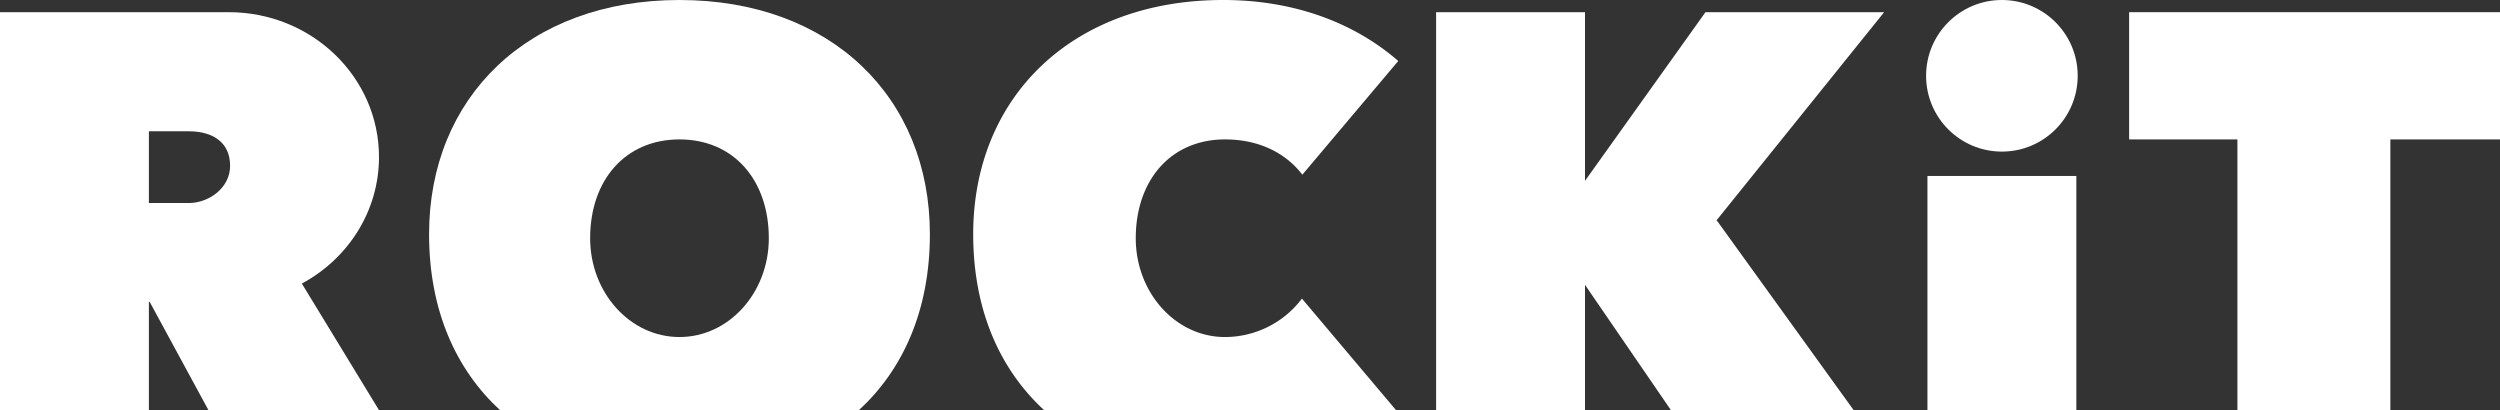 <svg xmlns="http://www.w3.org/2000/svg" id="Ebene_1" data-name="Ebene 1" viewBox="0 0 1847 303"><rect x="0" y="0" width="1847" height="303" fill="#333333" stroke="none"/><defs><style>.cls-1{fill:#fff;}</style></defs><title>ROCKiT_weiss</title><polygon class="cls-1" points="1573 9 1573 103 1653 103 1653 303 1766 303 1766 103 1847 103 1847 9 1573 9"></polygon><rect class="cls-1" x="1424" y="130" width="110" height="173"></rect><circle class="cls-1" cx="1479" cy="56" r="56"></circle><polygon class="cls-1" points="1268 163 1392 9 1260 9 1171 133.6 1171 9 1061 9 1061 303 1171 303 1171 210.44 1234.47 303 1369.47 303 1268.47 163 1268 163"></polygon><path class="cls-1" d="M280,116C280,56.91,230.3,9,169,9H0V303H110V223h.57L154,303H280l-57-93.51C257,191.21,280,156.19,280,116ZM140,150H110V97h30c17.25.15,30,8.16,30,25.49C170,138.81,154.49,149.74,140,150Z"></path><path class="cls-1" d="M905,249c-36.39,0-65.9-32.68-65.9-73,0-43,26-73,65.9-73,24.81,0,44.67,9.74,57.17,26.06l70.86-84C1001.1,17.24,956.79,0,903.7,0,791.88,0,719,72,719,173c0,56.49,20,100.18,52.38,130h260l-69.5-82.39A71.37,71.37,0,0,1,905,249Z"></path><path class="cls-1" d="M369.41,303H634.59C667,273.15,687,229.47,687,173,687,72,614,0,502,0S317,72,317,173C317,229.47,337,273.15,369.41,303ZM502,103c40,0,66,30,66,73,0,40.32-29.55,73-66,73s-66-32.68-66-73C436,133,462,103,502,103Z"></path></svg>